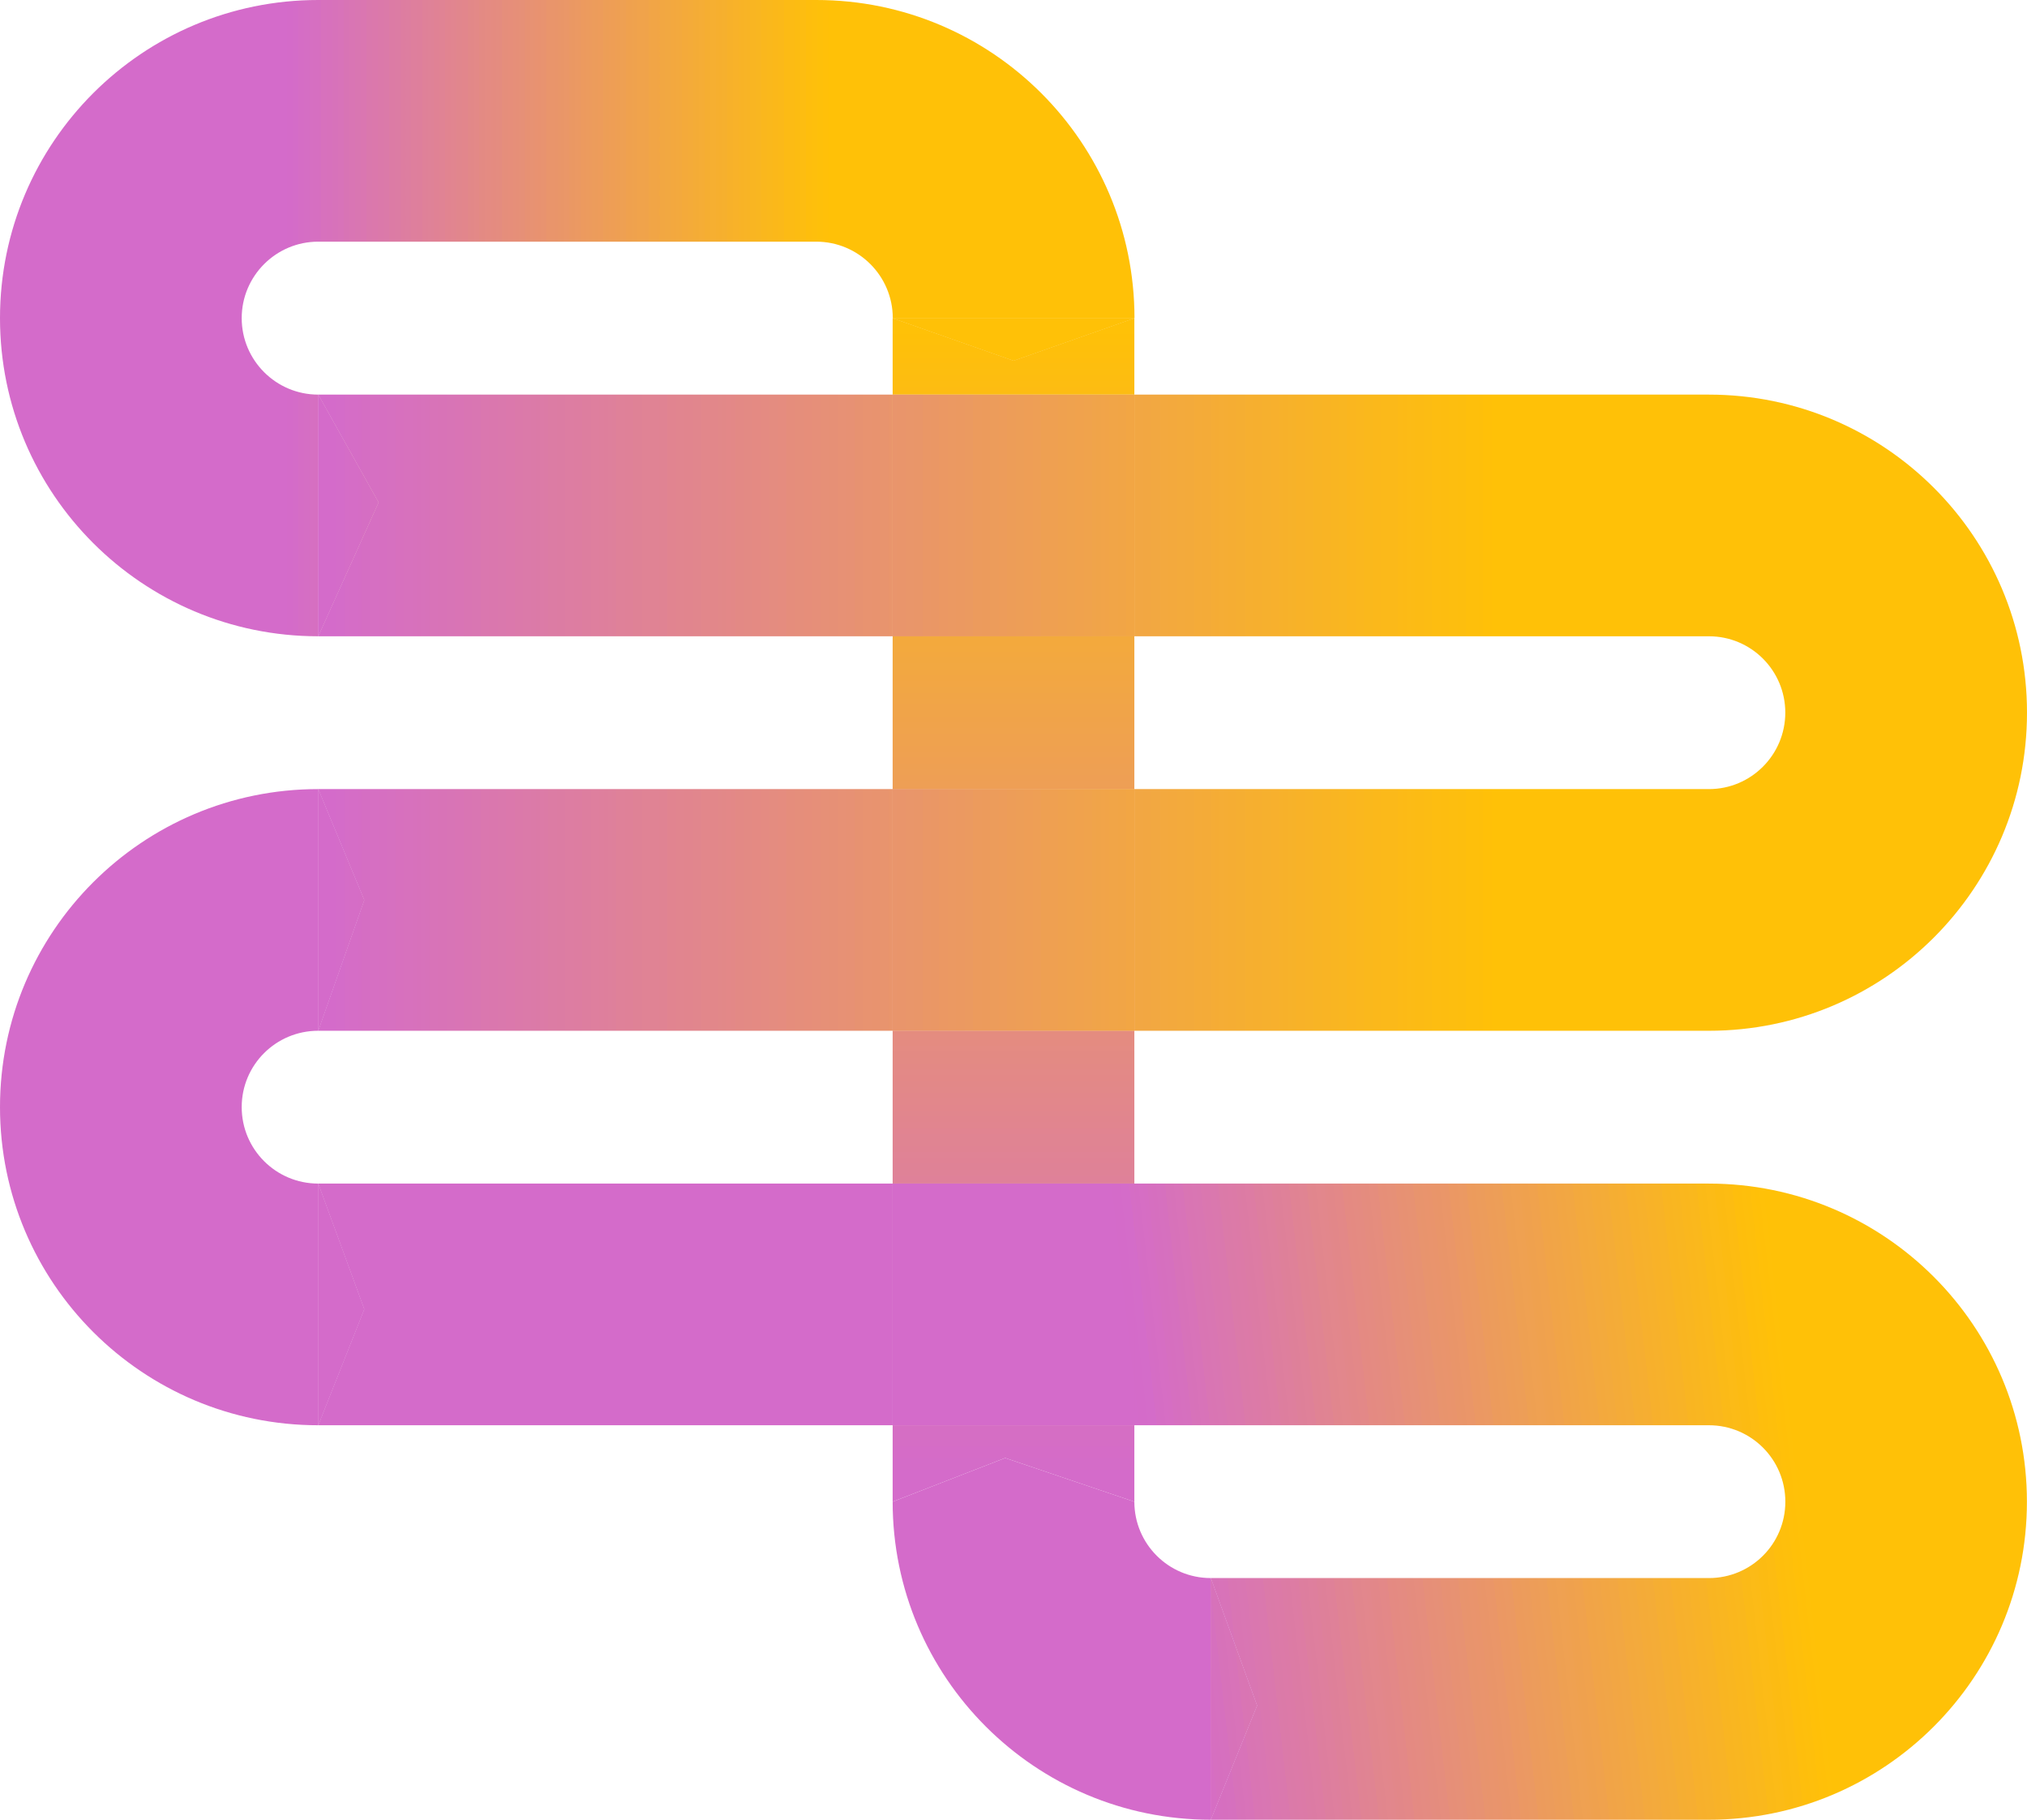 <?xml version="1.0" encoding="UTF-8"?> <svg xmlns="http://www.w3.org/2000/svg" xmlns:xlink="http://www.w3.org/1999/xlink" id="b" viewBox="0 0 481.04 431.91"><defs><style>.aa{fill:url(#k);}.ab{fill:url(#w);}.ac{fill:url(#t);}.ad{fill:url(#d);}.ae{fill:url(#l);}.af{fill:url(#h);}.ag{fill:url(#o);}.ah{fill:url(#j);}.ai{fill:none;}.aj{fill:url(#g);}.ak{fill:url(#z);}.al{fill:url(#q);}.am{fill:url(#m);}.an{fill:url(#e);}.ao{fill:url(#i);}.ap{fill:url(#f);}.aq{fill:url(#v);}.ar{fill:url(#x);}.as{fill:url(#p);}.at{fill:url(#y);}.au{fill:#d46bca;}.av{fill:url(#r);}.aw{fill:url(#n);}.ax{fill:url(#u);}.ay{fill:url(#s);}</style><linearGradient id="d" x1="-1774.22" y1="-1476.72" x2="-873.15" y2="-1476.72" gradientTransform="translate(-217.26 -201.21) rotate(-90) scale(.31 -.31)" gradientUnits="userSpaceOnUse"><stop offset="0" stop-color="#d46bca"></stop><stop offset="0" stop-color="#d46bc9"></stop><stop offset="0" stop-color="#d46cc8"></stop><stop offset="0" stop-color="#d46cc8"></stop><stop offset=".02" stop-color="#d56cc7"></stop><stop offset=".02" stop-color="#d56dc6"></stop><stop offset=".02" stop-color="#d56dc5"></stop><stop offset=".03" stop-color="#d56ec4"></stop><stop offset=".03" stop-color="#d56ec4"></stop><stop offset=".04" stop-color="#d56ec3"></stop><stop offset=".04" stop-color="#d66fc2"></stop><stop offset=".04" stop-color="#d66fc1"></stop><stop offset=".05" stop-color="#d66fc1"></stop><stop offset=".05" stop-color="#d670c0"></stop><stop offset=".05" stop-color="#d670bf"></stop><stop offset=".06" stop-color="#d670be"></stop><stop offset=".06" stop-color="#d771bd"></stop><stop offset=".07" stop-color="#d771bd"></stop><stop offset=".07" stop-color="#d771bc"></stop><stop offset=".07" stop-color="#d772bb"></stop><stop offset=".08" stop-color="#d772ba"></stop><stop offset=".08" stop-color="#d872b9"></stop><stop offset=".09" stop-color="#d873b9"></stop><stop offset=".09" stop-color="#d873b8"></stop><stop offset=".09" stop-color="#d873b7"></stop><stop offset=".1" stop-color="#d874b6"></stop><stop offset=".1" stop-color="#d874b6"></stop><stop offset=".11" stop-color="#d974b5"></stop><stop offset=".11" stop-color="#d975b4"></stop><stop offset=".11" stop-color="#d975b3"></stop><stop offset=".12" stop-color="#d975b2"></stop><stop offset=".12" stop-color="#d976b2"></stop><stop offset=".12" stop-color="#d976b1"></stop><stop offset=".13" stop-color="#da76b0"></stop><stop offset=".13" stop-color="#da77af"></stop><stop offset=".14" stop-color="#da77af"></stop><stop offset=".14" stop-color="#da78ae"></stop><stop offset=".14" stop-color="#da78ad"></stop><stop offset=".15" stop-color="#da78ac"></stop><stop offset=".15" stop-color="#db79ab"></stop><stop offset=".16" stop-color="#db79ab"></stop><stop offset=".16" stop-color="#db79aa"></stop><stop offset=".16" stop-color="#db7aa9"></stop><stop offset=".17" stop-color="#db7aa8"></stop><stop offset=".17" stop-color="#dc7aa7"></stop><stop offset=".18" stop-color="#dc7ba7"></stop><stop offset=".18" stop-color="#dc7ba6"></stop><stop offset=".18" stop-color="#dc7ba5"></stop><stop offset=".19" stop-color="#dc7ca4"></stop><stop offset=".19" stop-color="#dc7ca4"></stop><stop offset=".2" stop-color="#dd7ca3"></stop><stop offset=".2" stop-color="#dd7da2"></stop><stop offset=".2" stop-color="#dd7da1"></stop><stop offset=".21" stop-color="#dd7da0"></stop><stop offset=".21" stop-color="#dd7ea0"></stop><stop offset=".21" stop-color="#dd7e9f"></stop><stop offset=".22" stop-color="#de7e9e"></stop><stop offset=".22" stop-color="#de7f9d"></stop><stop offset=".23" stop-color="#de7f9c"></stop><stop offset=".23" stop-color="#de7f9c"></stop><stop offset=".23" stop-color="#de809b"></stop><stop offset=".24" stop-color="#de809a"></stop><stop offset=".24" stop-color="#df8199"></stop><stop offset=".25" stop-color="#df8199"></stop><stop offset=".25" stop-color="#df8198"></stop><stop offset=".25" stop-color="#df8297"></stop><stop offset=".26" stop-color="#df8296"></stop><stop offset=".26" stop-color="#e08295"></stop><stop offset=".27" stop-color="#e08395"></stop><stop offset=".27" stop-color="#e08394"></stop><stop offset=".27" stop-color="#e08393"></stop><stop offset=".28" stop-color="#e08492"></stop><stop offset=".28" stop-color="#e08492"></stop><stop offset=".29" stop-color="#e18491"></stop><stop offset=".29" stop-color="#e18590"></stop><stop offset=".29" stop-color="#e1858f"></stop><stop offset=".3" stop-color="#e1858e"></stop><stop offset=".3" stop-color="#e1868e"></stop><stop offset=".3" stop-color="#e1868d"></stop><stop offset=".31" stop-color="#e2868c"></stop><stop offset=".31" stop-color="#e2878b"></stop><stop offset=".32" stop-color="#e2878a"></stop><stop offset=".32" stop-color="#e2878a"></stop><stop offset=".32" stop-color="#e28889"></stop><stop offset=".33" stop-color="#e28888"></stop><stop offset=".33" stop-color="#e38887"></stop><stop offset=".34" stop-color="#e38987"></stop><stop offset=".34" stop-color="#e38986"></stop><stop offset=".34" stop-color="#e38985"></stop><stop offset=".35" stop-color="#e38a84"></stop><stop offset=".35" stop-color="#e38a83"></stop><stop offset=".36" stop-color="#e48b83"></stop><stop offset=".36" stop-color="#e48b82"></stop><stop offset=".36" stop-color="#e48b81"></stop><stop offset=".37" stop-color="#e48c80"></stop><stop offset=".37" stop-color="#e48c7f"></stop><stop offset=".38" stop-color="#e58c7f"></stop><stop offset=".38" stop-color="#e58d7e"></stop><stop offset=".38" stop-color="#e58d7d"></stop><stop offset=".39" stop-color="#e58d7c"></stop><stop offset=".39" stop-color="#e58e7c"></stop><stop offset=".39" stop-color="#e58e7b"></stop><stop offset=".4" stop-color="#e68e7a"></stop><stop offset=".4" stop-color="#e68f79"></stop><stop offset=".41" stop-color="#e68f78"></stop><stop offset=".41" stop-color="#e68f78"></stop><stop offset=".41" stop-color="#e69077"></stop><stop offset=".42" stop-color="#e69076"></stop><stop offset=".42" stop-color="#e79075"></stop><stop offset=".43" stop-color="#e79175"></stop><stop offset=".43" stop-color="#e79174"></stop><stop offset=".43" stop-color="#e79173"></stop><stop offset=".44" stop-color="#e79272"></stop><stop offset=".44" stop-color="#e79271"></stop><stop offset=".45" stop-color="#e89271"></stop><stop offset=".45" stop-color="#e89370"></stop><stop offset=".45" stop-color="#e8936f"></stop><stop offset=".46" stop-color="#e8946e"></stop><stop offset=".46" stop-color="#e8946d"></stop><stop offset=".46" stop-color="#e9946d"></stop><stop offset=".47" stop-color="#e9956c"></stop><stop offset=".47" stop-color="#e9956b"></stop><stop offset=".48" stop-color="#e9956a"></stop><stop offset=".48" stop-color="#e9966a"></stop><stop offset=".48" stop-color="#e99669"></stop><stop offset=".49" stop-color="#ea9668"></stop><stop offset=".49" stop-color="#ea9767"></stop><stop offset=".5" stop-color="#ea9766"></stop><stop offset=".5" stop-color="#ea9766"></stop><stop offset=".5" stop-color="#ea9865"></stop><stop offset=".51" stop-color="#ea9864"></stop><stop offset=".51" stop-color="#eb9863"></stop><stop offset=".52" stop-color="#eb9962"></stop><stop offset=".52" stop-color="#eb9962"></stop><stop offset=".52" stop-color="#eb9961"></stop><stop offset=".53" stop-color="#eb9a60"></stop><stop offset=".53" stop-color="#eb9a5f"></stop><stop offset=".54" stop-color="#ec9a5f"></stop><stop offset=".54" stop-color="#ec9b5e"></stop><stop offset=".54" stop-color="#ec9b5d"></stop><stop offset=".55" stop-color="#ec9b5c"></stop><stop offset=".55" stop-color="#ec9c5b"></stop><stop offset=".55" stop-color="#ec9c5b"></stop><stop offset=".56" stop-color="#ed9c5a"></stop><stop offset=".56" stop-color="#ed9d59"></stop><stop offset=".57" stop-color="#ed9d58"></stop><stop offset=".57" stop-color="#ed9e58"></stop><stop offset=".57" stop-color="#ed9e57"></stop><stop offset=".58" stop-color="#ee9e56"></stop><stop offset=".58" stop-color="#ee9f55"></stop><stop offset=".59" stop-color="#ee9f54"></stop><stop offset=".59" stop-color="#ee9f54"></stop><stop offset=".59" stop-color="#eea053"></stop><stop offset=".6" stop-color="#eea052"></stop><stop offset=".6" stop-color="#efa051"></stop><stop offset=".61" stop-color="#efa150"></stop><stop offset=".61" stop-color="#efa150"></stop><stop offset=".61" stop-color="#efa14f"></stop><stop offset=".62" stop-color="#efa24e"></stop><stop offset=".62" stop-color="#efa24d"></stop><stop offset=".62" stop-color="#f0a24d"></stop><stop offset=".63" stop-color="#f0a34c"></stop><stop offset=".63" stop-color="#f0a34b"></stop><stop offset=".64" stop-color="#f0a34a"></stop><stop offset=".64" stop-color="#f0a449"></stop><stop offset=".64" stop-color="#f0a449"></stop><stop offset=".65" stop-color="#f1a448"></stop><stop offset=".65" stop-color="#f1a547"></stop><stop offset=".66" stop-color="#f1a546"></stop><stop offset=".66" stop-color="#f1a545"></stop><stop offset=".66" stop-color="#f1a645"></stop><stop offset=".67" stop-color="#f2a644"></stop><stop offset=".67" stop-color="#f2a643"></stop><stop offset=".68" stop-color="#f2a742"></stop><stop offset=".68" stop-color="#f2a742"></stop><stop offset=".68" stop-color="#f2a841"></stop><stop offset=".69" stop-color="#f2a840"></stop><stop offset=".69" stop-color="#f3a83f"></stop><stop offset=".7" stop-color="#f3a93e"></stop><stop offset=".7" stop-color="#f3a93e"></stop><stop offset=".7" stop-color="#f3a93d"></stop><stop offset=".71" stop-color="#f3aa3c"></stop><stop offset=".71" stop-color="#f3aa3b"></stop><stop offset=".71" stop-color="#f4aa3a"></stop><stop offset=".72" stop-color="#f4ab3a"></stop><stop offset=".72" stop-color="#f4ab39"></stop><stop offset=".73" stop-color="#f4ab38"></stop><stop offset=".73" stop-color="#f4ac37"></stop><stop offset=".73" stop-color="#f4ac37"></stop><stop offset=".74" stop-color="#f5ac36"></stop><stop offset=".74" stop-color="#f5ad35"></stop><stop offset=".75" stop-color="#f5ad34"></stop><stop offset=".75" stop-color="#f5ad33"></stop><stop offset=".75" stop-color="#f5ae33"></stop><stop offset=".76" stop-color="#f6ae32"></stop><stop offset=".76" stop-color="#f6ae31"></stop><stop offset=".77" stop-color="#f6af30"></stop><stop offset=".77" stop-color="#f6af30"></stop><stop offset=".77" stop-color="#f6af2f"></stop><stop offset=".78" stop-color="#f6b02e"></stop><stop offset=".78" stop-color="#f7b02d"></stop><stop offset=".79" stop-color="#f7b12c"></stop><stop offset=".79" stop-color="#f7b12c"></stop><stop offset=".79" stop-color="#f7b12b"></stop><stop offset=".8" stop-color="#f7b22a"></stop><stop offset=".8" stop-color="#f7b229"></stop><stop offset=".8" stop-color="#f8b228"></stop><stop offset=".81" stop-color="#f8b328"></stop><stop offset=".81" stop-color="#f8b327"></stop><stop offset=".82" stop-color="#f8b326"></stop><stop offset=".82" stop-color="#f8b425"></stop><stop offset=".82" stop-color="#f8b425"></stop><stop offset=".83" stop-color="#f9b424"></stop><stop offset=".83" stop-color="#f9b523"></stop><stop offset=".84" stop-color="#f9b522"></stop><stop offset=".84" stop-color="#f9b521"></stop><stop offset=".84" stop-color="#f9b621"></stop><stop offset=".85" stop-color="#f9b620"></stop><stop offset=".85" stop-color="#fab61f"></stop><stop offset=".86" stop-color="#fab71e"></stop><stop offset=".86" stop-color="#fab71d"></stop><stop offset=".86" stop-color="#fab71d"></stop><stop offset=".87" stop-color="#fab81c"></stop><stop offset=".87" stop-color="#fbb81b"></stop><stop offset=".88" stop-color="#fbb81a"></stop><stop offset=".88" stop-color="#fbb91a"></stop><stop offset=".88" stop-color="#fbb919"></stop><stop offset=".89" stop-color="#fbb918"></stop><stop offset=".89" stop-color="#fbba17"></stop><stop offset=".89" stop-color="#fcba16"></stop><stop offset=".9" stop-color="#fcbb16"></stop><stop offset=".9" stop-color="#fcbb15"></stop><stop offset=".91" stop-color="#fcbb14"></stop><stop offset=".91" stop-color="#fcbc13"></stop><stop offset=".91" stop-color="#fcbc13"></stop><stop offset=".92" stop-color="#fdbc12"></stop><stop offset=".92" stop-color="#fdbd11"></stop><stop offset=".93" stop-color="#fdbd10"></stop><stop offset=".93" stop-color="#fdbd0f"></stop><stop offset=".93" stop-color="#fdbe0f"></stop><stop offset=".94" stop-color="#fdbe0e"></stop><stop offset=".94" stop-color="#febe0d"></stop><stop offset=".95" stop-color="#febf0c"></stop><stop offset=".95" stop-color="#febf0b"></stop><stop offset=".95" stop-color="#febf0b"></stop><stop offset=".96" stop-color="#fec00a"></stop><stop offset=".96" stop-color="#ffc009"></stop><stop offset=".96" stop-color="#ffc008"></stop><stop offset=".97" stop-color="#ffc108"></stop><stop offset="1" stop-color="#ffc107"></stop></linearGradient><linearGradient id="e" x1="-1774.22" x2="-873.15" xlink:href="#d"></linearGradient><linearGradient id="f" x1="-1774.22" x2="-873.15" xlink:href="#d"></linearGradient><linearGradient id="g" x1="-1774.22" x2="-873.15" xlink:href="#d"></linearGradient><linearGradient id="h" x1="-1901.14" y1="-899.42" x2="-1748.31" y2="-2238.54" gradientTransform="translate(-217.26 -201.21) rotate(-90) scale(.31 -.31)" gradientUnits="userSpaceOnUse"><stop offset="0" stop-color="#d46bca"></stop><stop offset=".04" stop-color="#d46bca"></stop><stop offset=".5" stop-color="#d46bca"></stop><stop offset=".51" stop-color="#d46bca"></stop><stop offset=".51" stop-color="#d46bc9"></stop><stop offset=".52" stop-color="#d46cc9"></stop><stop offset=".52" stop-color="#d56dc7"></stop><stop offset=".52" stop-color="#d56dc5"></stop><stop offset=".53" stop-color="#d66ec3"></stop><stop offset=".53" stop-color="#d66fc0"></stop><stop offset=".54" stop-color="#d670be"></stop><stop offset=".54" stop-color="#d771bc"></stop><stop offset=".54" stop-color="#d772ba"></stop><stop offset=".55" stop-color="#d873b8"></stop><stop offset=".55" stop-color="#d874b6"></stop><stop offset=".55" stop-color="#d975b4"></stop><stop offset=".56" stop-color="#d976b2"></stop><stop offset=".56" stop-color="#da77b0"></stop><stop offset=".57" stop-color="#da78ad"></stop><stop offset=".57" stop-color="#db79ab"></stop><stop offset=".57" stop-color="#db7aa9"></stop><stop offset=".58" stop-color="#dc7aa7"></stop><stop offset=".58" stop-color="#dc7ba5"></stop><stop offset=".59" stop-color="#dd7ca3"></stop><stop offset=".59" stop-color="#dd7da1"></stop><stop offset=".59" stop-color="#dd7e9f"></stop><stop offset=".6" stop-color="#de7f9d"></stop><stop offset=".6" stop-color="#de809a"></stop><stop offset=".61" stop-color="#df8198"></stop><stop offset=".61" stop-color="#df8296"></stop><stop offset=".61" stop-color="#e08394"></stop><stop offset=".62" stop-color="#e08492"></stop><stop offset=".62" stop-color="#e18590"></stop><stop offset=".62" stop-color="#e1868e"></stop><stop offset=".63" stop-color="#e2878c"></stop><stop offset=".63" stop-color="#e2878a"></stop><stop offset=".64" stop-color="#e38887"></stop><stop offset=".64" stop-color="#e38985"></stop><stop offset=".64" stop-color="#e48a83"></stop><stop offset=".65" stop-color="#e48b81"></stop><stop offset=".65" stop-color="#e48c7f"></stop><stop offset=".66" stop-color="#e58d7d"></stop><stop offset=".66" stop-color="#e58e7b"></stop><stop offset=".66" stop-color="#e68f79"></stop><stop offset=".67" stop-color="#e69077"></stop><stop offset=".67" stop-color="#e79174"></stop><stop offset=".68" stop-color="#e79272"></stop><stop offset=".68" stop-color="#e89370"></stop><stop offset=".68" stop-color="#e8946e"></stop><stop offset=".69" stop-color="#e9946c"></stop><stop offset=".69" stop-color="#e9956a"></stop><stop offset=".7" stop-color="#ea9668"></stop><stop offset=".7" stop-color="#ea9766"></stop><stop offset=".7" stop-color="#eb9864"></stop><stop offset=".71" stop-color="#eb9962"></stop><stop offset=".71" stop-color="#eb9a5f"></stop><stop offset=".71" stop-color="#ec9b5d"></stop><stop offset=".72" stop-color="#ec9c5b"></stop><stop offset=".72" stop-color="#ed9d59"></stop><stop offset=".73" stop-color="#ed9e57"></stop><stop offset=".73" stop-color="#ee9f55"></stop><stop offset=".73" stop-color="#eea053"></stop><stop offset=".74" stop-color="#efa151"></stop><stop offset=".74" stop-color="#efa14f"></stop><stop offset=".75" stop-color="#f0a24c"></stop><stop offset=".75" stop-color="#f0a34a"></stop><stop offset=".75" stop-color="#f1a448"></stop><stop offset=".76" stop-color="#f1a546"></stop><stop offset=".76" stop-color="#f2a644"></stop><stop offset=".77" stop-color="#f2a742"></stop><stop offset=".77" stop-color="#f2a840"></stop><stop offset=".77" stop-color="#f3a93e"></stop><stop offset=".78" stop-color="#f3aa3c"></stop><stop offset=".78" stop-color="#f4ab39"></stop><stop offset=".79" stop-color="#f4ac37"></stop><stop offset=".79" stop-color="#f5ad35"></stop><stop offset=".79" stop-color="#f5ae33"></stop><stop offset=".8" stop-color="#f6ae31"></stop><stop offset=".8" stop-color="#f6af2f"></stop><stop offset=".8" stop-color="#f7b02d"></stop><stop offset=".81" stop-color="#f7b12b"></stop><stop offset=".81" stop-color="#f8b229"></stop><stop offset=".82" stop-color="#f8b326"></stop><stop offset=".82" stop-color="#f8b424"></stop><stop offset=".82" stop-color="#f9b522"></stop><stop offset=".83" stop-color="#f9b620"></stop><stop offset=".83" stop-color="#fab71e"></stop><stop offset=".84" stop-color="#fab81c"></stop><stop offset=".84" stop-color="#fbb91a"></stop><stop offset=".84" stop-color="#fbba18"></stop><stop offset=".85" stop-color="#fcbb16"></stop><stop offset=".85" stop-color="#fcbb13"></stop><stop offset=".86" stop-color="#fdbc11"></stop><stop offset=".86" stop-color="#fdbd0f"></stop><stop offset=".86" stop-color="#febe0d"></stop><stop offset=".87" stop-color="#febf0b"></stop><stop offset=".87" stop-color="#ffc009"></stop><stop offset=".88" stop-color="#ffc107"></stop><stop offset=".96" stop-color="#ffc107"></stop><stop offset="1" stop-color="#ffc107"></stop></linearGradient><linearGradient id="i" x1="-1680.87" y1="-874.3" x2="-1528.12" y2="-2212.98" xlink:href="#h"></linearGradient><linearGradient id="j" x1="-1774.22" x2="-873.15" xlink:href="#d"></linearGradient><linearGradient id="k" x1="-1716.08" y1="-878.29" x2="-1563.3" y2="-2217" xlink:href="#h"></linearGradient><linearGradient id="l" x1="-2031.24" y1="-914.27" x2="-1878.46" y2="-2252.95" xlink:href="#h"></linearGradient><linearGradient id="m" x1="-1656.11" y1="-871.46" x2="-1503.33" y2="-2210.14" xlink:href="#h"></linearGradient><linearGradient id="n" x1="-892.65" y1="-670.4" x2="-892.65" y2="-1533.91" gradientTransform="translate(-217.26 -201.21) rotate(-90) scale(.31 -.31)" gradientUnits="userSpaceOnUse"><stop offset="0" stop-color="#d46bca"></stop><stop offset=".25" stop-color="#d46bca"></stop><stop offset=".28" stop-color="#d46bca"></stop><stop offset=".29" stop-color="#d46bca"></stop><stop offset=".29" stop-color="#d46bc9"></stop><stop offset=".3" stop-color="#d46cc8"></stop><stop offset=".3" stop-color="#d56cc7"></stop><stop offset=".3" stop-color="#d56dc5"></stop><stop offset=".31" stop-color="#d56ec4"></stop><stop offset=".31" stop-color="#d66fc2"></stop><stop offset=".32" stop-color="#d66fc0"></stop><stop offset=".32" stop-color="#d670bf"></stop><stop offset=".32" stop-color="#d771bd"></stop><stop offset=".33" stop-color="#d771bc"></stop><stop offset=".33" stop-color="#d772ba"></stop><stop offset=".34" stop-color="#d873b9"></stop><stop offset=".34" stop-color="#d873b7"></stop><stop offset=".34" stop-color="#d874b5"></stop><stop offset=".35" stop-color="#d975b4"></stop><stop offset=".35" stop-color="#d976b2"></stop><stop offset=".36" stop-color="#da76b1"></stop><stop offset=".36" stop-color="#da77af"></stop><stop offset=".36" stop-color="#da78ad"></stop><stop offset=".37" stop-color="#db78ac"></stop><stop offset=".37" stop-color="#db79aa"></stop><stop offset=".38" stop-color="#db7aa9"></stop><stop offset=".38" stop-color="#dc7ba7"></stop><stop offset=".38" stop-color="#dc7ba5"></stop><stop offset=".39" stop-color="#dc7ca4"></stop><stop offset=".39" stop-color="#dd7da2"></stop><stop offset=".39" stop-color="#dd7da1"></stop><stop offset=".4" stop-color="#dd7e9f"></stop><stop offset=".4" stop-color="#de7f9d"></stop><stop offset=".41" stop-color="#de7f9c"></stop><stop offset=".41" stop-color="#de809a"></stop><stop offset=".41" stop-color="#df8199"></stop><stop offset=".42" stop-color="#df8297"></stop><stop offset=".42" stop-color="#e08295"></stop><stop offset=".43" stop-color="#e08394"></stop><stop offset=".43" stop-color="#e08492"></stop><stop offset=".43" stop-color="#e18491"></stop><stop offset=".44" stop-color="#e1858f"></stop><stop offset=".44" stop-color="#e1868d"></stop><stop offset=".45" stop-color="#e2868c"></stop><stop offset=".45" stop-color="#e2878a"></stop><stop offset=".45" stop-color="#e28889"></stop><stop offset=".46" stop-color="#e38987"></stop><stop offset=".46" stop-color="#e38985"></stop><stop offset=".46" stop-color="#e38a84"></stop><stop offset=".47" stop-color="#e48b82"></stop><stop offset=".47" stop-color="#e48b81"></stop><stop offset=".48" stop-color="#e48c7f"></stop><stop offset=".48" stop-color="#e58d7d"></stop><stop offset=".48" stop-color="#e58e7c"></stop><stop offset=".49" stop-color="#e68e7a"></stop><stop offset=".49" stop-color="#e68f79"></stop><stop offset=".5" stop-color="#e69077"></stop><stop offset=".5" stop-color="#e79075"></stop><stop offset=".5" stop-color="#e79174"></stop><stop offset=".51" stop-color="#e79272"></stop><stop offset=".51" stop-color="#e89271"></stop><stop offset=".52" stop-color="#e8936f"></stop><stop offset=".52" stop-color="#e8946d"></stop><stop offset=".52" stop-color="#e9956c"></stop><stop offset=".53" stop-color="#e9956a"></stop><stop offset=".53" stop-color="#e99669"></stop><stop offset=".54" stop-color="#ea9767"></stop><stop offset=".54" stop-color="#ea9765"></stop><stop offset=".54" stop-color="#ea9864"></stop><stop offset=".55" stop-color="#eb9962"></stop><stop offset=".55" stop-color="#eb9a61"></stop><stop offset=".55" stop-color="#ec9a5f"></stop><stop offset=".56" stop-color="#ec9b5d"></stop><stop offset=".56" stop-color="#ec9c5c"></stop><stop offset=".57" stop-color="#ed9c5a"></stop><stop offset=".57" stop-color="#ed9d59"></stop><stop offset=".57" stop-color="#ed9e57"></stop><stop offset=".58" stop-color="#ee9e55"></stop><stop offset=".58" stop-color="#ee9f54"></stop><stop offset=".59" stop-color="#eea052"></stop><stop offset=".59" stop-color="#efa151"></stop><stop offset=".59" stop-color="#efa14f"></stop><stop offset=".6" stop-color="#efa24d"></stop><stop offset=".6" stop-color="#f0a34c"></stop><stop offset=".61" stop-color="#f0a34a"></stop><stop offset=".61" stop-color="#f0a449"></stop><stop offset=".61" stop-color="#f1a547"></stop><stop offset=".62" stop-color="#f1a545"></stop><stop offset=".62" stop-color="#f2a644"></stop><stop offset=".62" stop-color="#f2a742"></stop><stop offset=".63" stop-color="#f2a841"></stop><stop offset=".63" stop-color="#f3a83f"></stop><stop offset=".64" stop-color="#f3a93d"></stop><stop offset=".64" stop-color="#f3aa3c"></stop><stop offset=".64" stop-color="#f4aa3a"></stop><stop offset=".65" stop-color="#f4ab39"></stop><stop offset=".65" stop-color="#f4ac37"></stop><stop offset=".66" stop-color="#f5ad35"></stop><stop offset=".66" stop-color="#f5ad34"></stop><stop offset=".66" stop-color="#f5ae32"></stop><stop offset=".67" stop-color="#f6af31"></stop><stop offset=".67" stop-color="#f6af2f"></stop><stop offset=".68" stop-color="#f6b02d"></stop><stop offset=".68" stop-color="#f7b12c"></stop><stop offset=".68" stop-color="#f7b12a"></stop><stop offset=".69" stop-color="#f8b229"></stop><stop offset=".69" stop-color="#f8b327"></stop><stop offset=".7" stop-color="#f8b425"></stop><stop offset=".7" stop-color="#f9b424"></stop><stop offset=".7" stop-color="#f9b522"></stop><stop offset=".71" stop-color="#f9b621"></stop><stop offset=".71" stop-color="#fab61f"></stop><stop offset=".71" stop-color="#fab71d"></stop><stop offset=".72" stop-color="#fab81c"></stop><stop offset=".72" stop-color="#fbb81a"></stop><stop offset=".73" stop-color="#fbb919"></stop><stop offset=".73" stop-color="#fbba17"></stop><stop offset=".73" stop-color="#fcbb15"></stop><stop offset=".74" stop-color="#fcbb14"></stop><stop offset=".74" stop-color="#fcbc12"></stop><stop offset=".75" stop-color="#fdbd11"></stop><stop offset=".75" stop-color="#fdbd0f"></stop><stop offset=".75" stop-color="#febe0d"></stop><stop offset=".76" stop-color="#febf0c"></stop><stop offset=".76" stop-color="#fec00a"></stop><stop offset=".77" stop-color="#ffc009"></stop><stop offset=".77" stop-color="#ffc108"></stop><stop offset=".77" stop-color="#ffc107"></stop><stop offset=".78" stop-color="#ffc107"></stop><stop offset=".81" stop-color="#ffc107"></stop><stop offset=".88" stop-color="#ffc107"></stop><stop offset="1" stop-color="#ffc107"></stop></linearGradient><linearGradient id="o" x1="-1774.22" x2="-873.15" xlink:href="#d"></linearGradient><linearGradient id="p" x1="-908.94" y1="-670.4" x2="-908.94" y2="-1533.91" xlink:href="#n"></linearGradient><linearGradient id="q" x1="-1345.75" y1="-2213.43" x2="-1345.75" y2="-912.56" gradientTransform="translate(-217.26 -201.21) rotate(-90) scale(.31 -.31)" gradientUnits="userSpaceOnUse"><stop offset="0" stop-color="#ffc107"></stop><stop offset=".25" stop-color="#ffc107"></stop><stop offset=".28" stop-color="#ffc107"></stop><stop offset=".29" stop-color="#ffc008"></stop><stop offset=".29" stop-color="#fec009"></stop><stop offset=".29" stop-color="#febf0a"></stop><stop offset=".3" stop-color="#febf0c"></stop><stop offset=".3" stop-color="#febf0d"></stop><stop offset=".3" stop-color="#fdbe0e"></stop><stop offset=".31" stop-color="#fdbe0f"></stop><stop offset=".31" stop-color="#fdbd10"></stop><stop offset=".32" stop-color="#fdbd11"></stop><stop offset=".32" stop-color="#fdbc12"></stop><stop offset=".32" stop-color="#fcbc13"></stop><stop offset=".33" stop-color="#fcbb14"></stop><stop offset=".33" stop-color="#fcbb15"></stop><stop offset=".34" stop-color="#fcba17"></stop><stop offset=".34" stop-color="#fbba18"></stop><stop offset=".34" stop-color="#fbb919"></stop><stop offset=".35" stop-color="#fbb91a"></stop><stop offset=".35" stop-color="#fbb81b"></stop><stop offset=".36" stop-color="#fab81c"></stop><stop offset=".36" stop-color="#fab71d"></stop><stop offset=".36" stop-color="#fab71e"></stop><stop offset=".37" stop-color="#fab61f"></stop><stop offset=".37" stop-color="#f9b621"></stop><stop offset=".38" stop-color="#f9b522"></stop><stop offset=".38" stop-color="#f9b523"></stop><stop offset=".38" stop-color="#f9b424"></stop><stop offset=".39" stop-color="#f8b425"></stop><stop offset=".39" stop-color="#f8b326"></stop><stop offset=".39" stop-color="#f8b327"></stop><stop offset=".4" stop-color="#f8b228"></stop><stop offset=".4" stop-color="#f7b229"></stop><stop offset=".41" stop-color="#f7b12b"></stop><stop offset=".41" stop-color="#f7b12c"></stop><stop offset=".41" stop-color="#f7b02d"></stop><stop offset=".42" stop-color="#f6b02e"></stop><stop offset=".42" stop-color="#f6af2f"></stop><stop offset=".43" stop-color="#f6af30"></stop><stop offset=".43" stop-color="#f6ae31"></stop><stop offset=".43" stop-color="#f5ae32"></stop><stop offset=".44" stop-color="#f5ad33"></stop><stop offset=".44" stop-color="#f5ad34"></stop><stop offset=".45" stop-color="#f5ac36"></stop><stop offset=".45" stop-color="#f4ac37"></stop><stop offset=".45" stop-color="#f4ab38"></stop><stop offset=".46" stop-color="#f4ab39"></stop><stop offset=".46" stop-color="#f4ab3a"></stop><stop offset=".46" stop-color="#f3aa3b"></stop><stop offset=".47" stop-color="#f3aa3c"></stop><stop offset=".47" stop-color="#f3a93d"></stop><stop offset=".48" stop-color="#f3a93e"></stop><stop offset=".48" stop-color="#f2a840"></stop><stop offset=".48" stop-color="#f2a841"></stop><stop offset=".49" stop-color="#f2a742"></stop><stop offset=".49" stop-color="#f2a743"></stop><stop offset=".5" stop-color="#f2a644"></stop><stop offset=".5" stop-color="#f1a645"></stop><stop offset=".5" stop-color="#f1a546"></stop><stop offset=".51" stop-color="#f1a547"></stop><stop offset=".51" stop-color="#f1a448"></stop><stop offset=".52" stop-color="#f0a44a"></stop><stop offset=".52" stop-color="#f0a34b"></stop><stop offset=".52" stop-color="#f0a34c"></stop><stop offset=".53" stop-color="#f0a24d"></stop><stop offset=".53" stop-color="#efa24e"></stop><stop offset=".54" stop-color="#efa14f"></stop><stop offset=".54" stop-color="#efa150"></stop><stop offset=".54" stop-color="#efa051"></stop><stop offset=".55" stop-color="#eea052"></stop><stop offset=".55" stop-color="#ee9f53"></stop><stop offset=".55" stop-color="#ee9f55"></stop><stop offset=".56" stop-color="#ee9e56"></stop><stop offset=".56" stop-color="#ed9e57"></stop><stop offset=".57" stop-color="#ed9d58"></stop><stop offset=".57" stop-color="#ed9d59"></stop><stop offset=".57" stop-color="#ed9c5a"></stop><stop offset=".58" stop-color="#ec9c5b"></stop><stop offset=".58" stop-color="#ec9b5c"></stop><stop offset=".59" stop-color="#ec9b5d"></stop><stop offset=".59" stop-color="#ec9a5f"></stop><stop offset=".59" stop-color="#eb9a60"></stop><stop offset=".6" stop-color="#eb9961"></stop><stop offset=".6" stop-color="#eb9962"></stop><stop offset=".61" stop-color="#eb9863"></stop><stop offset=".61" stop-color="#ea9864"></stop><stop offset=".61" stop-color="#ea9765"></stop><stop offset=".62" stop-color="#ea9766"></stop><stop offset=".62" stop-color="#ea9767"></stop><stop offset=".62" stop-color="#e99669"></stop><stop offset=".63" stop-color="#e9966a"></stop><stop offset=".63" stop-color="#e9956b"></stop><stop offset=".64" stop-color="#e9956c"></stop><stop offset=".64" stop-color="#e8946d"></stop><stop offset=".64" stop-color="#e8946e"></stop><stop offset=".65" stop-color="#e8936f"></stop><stop offset=".65" stop-color="#e89370"></stop><stop offset=".66" stop-color="#e79271"></stop><stop offset=".66" stop-color="#e79272"></stop><stop offset=".66" stop-color="#e79174"></stop><stop offset=".67" stop-color="#e79175"></stop><stop offset=".67" stop-color="#e69076"></stop><stop offset=".68" stop-color="#e69077"></stop><stop offset=".68" stop-color="#e68f78"></stop><stop offset=".68" stop-color="#e68f79"></stop><stop offset=".69" stop-color="#e68e7a"></stop><stop offset=".69" stop-color="#e58e7b"></stop><stop offset=".7" stop-color="#e58d7c"></stop><stop offset=".7" stop-color="#e58d7e"></stop><stop offset=".7" stop-color="#e58c7f"></stop><stop offset=".71" stop-color="#e48c80"></stop><stop offset=".71" stop-color="#e48b81"></stop><stop offset=".71" stop-color="#e48b82"></stop><stop offset=".72" stop-color="#e48a83"></stop><stop offset=".72" stop-color="#e38a84"></stop><stop offset=".73" stop-color="#e38985"></stop><stop offset=".73" stop-color="#e38986"></stop><stop offset=".73" stop-color="#e38887"></stop><stop offset=".74" stop-color="#e28889"></stop><stop offset=".74" stop-color="#e2878a"></stop><stop offset=".75" stop-color="#e2878b"></stop><stop offset=".75" stop-color="#e2868c"></stop><stop offset=".75" stop-color="#e1868d"></stop><stop offset=".76" stop-color="#e1858e"></stop><stop offset=".76" stop-color="#e1858f"></stop><stop offset=".77" stop-color="#e18490"></stop><stop offset=".77" stop-color="#e08491"></stop><stop offset=".77" stop-color="#e08393"></stop><stop offset=".78" stop-color="#e08394"></stop><stop offset=".78" stop-color="#e08395"></stop><stop offset=".79" stop-color="#df8296"></stop><stop offset=".79" stop-color="#df8297"></stop><stop offset=".79" stop-color="#df8198"></stop><stop offset=".8" stop-color="#df8199"></stop><stop offset=".8" stop-color="#de809a"></stop><stop offset=".8" stop-color="#de809b"></stop><stop offset=".81" stop-color="#de7f9d"></stop><stop offset=".81" stop-color="#de7f9e"></stop><stop offset=".82" stop-color="#dd7e9f"></stop><stop offset=".82" stop-color="#dd7ea0"></stop><stop offset=".82" stop-color="#dd7da1"></stop><stop offset=".83" stop-color="#dd7da2"></stop><stop offset=".83" stop-color="#dc7ca3"></stop><stop offset=".84" stop-color="#dc7ca4"></stop><stop offset=".84" stop-color="#dc7ba5"></stop><stop offset=".84" stop-color="#dc7ba6"></stop><stop offset=".85" stop-color="#db7aa8"></stop><stop offset=".85" stop-color="#db7aa9"></stop><stop offset=".86" stop-color="#db79aa"></stop><stop offset=".86" stop-color="#db79ab"></stop><stop offset=".86" stop-color="#db78ac"></stop><stop offset=".87" stop-color="#da78ad"></stop><stop offset=".87" stop-color="#da77ae"></stop><stop offset=".88" stop-color="#da77af"></stop><stop offset=".88" stop-color="#da76b0"></stop><stop offset=".88" stop-color="#d976b2"></stop><stop offset=".89" stop-color="#d975b3"></stop><stop offset=".89" stop-color="#d975b4"></stop><stop offset=".89" stop-color="#d974b5"></stop><stop offset=".9" stop-color="#d874b6"></stop><stop offset=".9" stop-color="#d873b7"></stop><stop offset=".91" stop-color="#d873b8"></stop><stop offset=".91" stop-color="#d872b9"></stop><stop offset=".91" stop-color="#d772ba"></stop><stop offset=".92" stop-color="#d771bc"></stop><stop offset=".92" stop-color="#d771bd"></stop><stop offset=".93" stop-color="#d770be"></stop><stop offset=".93" stop-color="#d670bf"></stop><stop offset=".93" stop-color="#d670c0"></stop><stop offset=".94" stop-color="#d66fc1"></stop><stop offset=".94" stop-color="#d66fc2"></stop><stop offset=".95" stop-color="#d56ec3"></stop><stop offset=".95" stop-color="#d56ec4"></stop><stop offset=".95" stop-color="#d56dc5"></stop><stop offset=".96" stop-color="#d56dc7"></stop><stop offset=".96" stop-color="#d46cc8"></stop><stop offset=".96" stop-color="#d46cc9"></stop><stop offset=".97" stop-color="#d46bca"></stop><stop offset="1" stop-color="#d46bca"></stop></linearGradient><linearGradient id="r" x1="-1194.73" y1="-2213.43" x2="-1194.73" y2="-912.56" xlink:href="#q"></linearGradient><linearGradient id="s" x1="-1043.72" x2="-1043.72" xlink:href="#q"></linearGradient><linearGradient id="t" x1="-1774.22" x2="-873.15" xlink:href="#d"></linearGradient><linearGradient id="u" y1="-2213.43" y2="-912.56" xlink:href="#q"></linearGradient><linearGradient id="v" x1="-1774.22" x2="-873.15" xlink:href="#d"></linearGradient><linearGradient id="w" x1="-1043.72" y1="-2213.43" x2="-1043.72" y2="-912.56" xlink:href="#q"></linearGradient><linearGradient id="x" y1="-2213.43" y2="-912.56" xlink:href="#q"></linearGradient><linearGradient id="y" x1="-1043.72" y1="-670.4" x2="-1043.72" y2="-1533.91" xlink:href="#n"></linearGradient><linearGradient id="z" x1="-1043.72" y1="-2213.43" x2="-1043.72" y2="-912.56" xlink:href="#q"></linearGradient></defs><g id="c"><path class="ai" d="M269.2,356.43h0c0,10.01,8.11,18.12,18.12,18.12h118.21c10.04,0,18.15-8.11,18.15-18.12s-8.11-18.15-18.15-18.15h-136.33v18.15Z"></path><path class="ai" d="M405.56,187.29c10.01,0,18.12-8.14,18.12-18.15s-8.11-18.12-18.12-18.12h-136.36v36.27h136.36Z"></path><path class="ai" d="M211.84,75.51c0-10.01-8.14-18.15-18.15-18.15h-118.21c-10.01,0-18.15,8.14-18.15,18.15s8.14,18.15,18.15,18.15h136.36s0-18.15,0-18.15Z"></path><path class="ai" d="M211.84,280.92v-36.27H75.48c-10.01,0-18.15,8.11-18.15,18.12s8.14,18.15,18.15,18.15h136.36Z"></path><rect class="ad" x="211.84" y="244.65" width="57.36" height="36.27"></rect><polygon class="an" points="211.84 75.51 211.84 93.66 269.2 93.66 269.2 75.51 240.54 85.6 211.84 75.51"></polygon><rect class="ap" x="211.84" y="151.02" width="57.36" height="36.27"></rect><polygon class="aj" points="269.2 356.43 269.2 338.28 211.84 338.28 211.84 356.43 238.55 346.05 269.2 356.43"></polygon><path class="au" d="M269.2,356.43h0l-30.65-10.38-26.71,10.38c0,41.67,33.81,75.48,75.48,75.48v-57.36c-10.01,0-18.12-8.11-18.12-18.12h0Z"></path><path class="au" d="M75.51,338.28v-57.36c-10.01,0-18.15-8.11-18.15-18.15s8.14-18.12,18.15-18.12v-57.36C33.81,187.29,0,221.1,0,262.77s33.81,75.51,75.51,75.51Z"></path><path class="af" d="M405.54,338.28c10.04,0,18.15,8.11,18.15,18.15s-8.11,18.12-18.15,18.12h-118.21l10.99,30.26-10.99,27.1h118.21c41.7,0,75.48-33.81,75.48-75.48s-33.78-75.51-75.51-75.51h-136.33v57.36h136.36Z"></path><polygon class="ao" points="75.51 280.92 86.44 310.73 75.51 338.28 211.84 338.28 211.84 280.92 75.51 280.92"></polygon><rect class="ah" x="211.84" y="280.92" width="57.36" height="57.36"></rect><rect class="aa" x="211.84" y="280.92" width="57.36" height="57.36"></rect><polygon class="au" points="287.32 374.55 287.32 431.91 298.31 404.81 287.32 374.55"></polygon><polygon class="ae" points="287.32 374.55 287.32 431.91 298.31 404.81 287.32 374.55"></polygon><polygon class="au" points="75.51 280.92 75.51 338.28 86.44 310.73 75.51 280.92"></polygon><polygon class="am" points="75.51 280.92 75.51 338.28 86.44 310.73 75.51 280.92"></polygon><path class="aw" d="M57.36,75.51c0-10.01,8.14-18.15,18.15-18.15h118.21c10.01,0,18.15,8.14,18.15,18.15h57.36C269.23,33.81,235.42,0,193.72,0h-118.21C33.81,0,0,33.81,0,75.51s33.81,75.51,75.51,75.51v-57.36c-10.01,0-18.15-8.14-18.15-18.15Z"></path><polygon class="ag" points="240.54 85.6 269.2 75.51 211.84 75.51 240.54 85.6"></polygon><polygon class="as" points="240.54 85.6 269.2 75.51 211.84 75.51 240.54 85.6"></polygon><polygon class="al" points="75.51 244.65 211.84 244.65 211.84 187.29 75.51 187.29 86.44 213.63 75.51 244.65"></polygon><path class="av" d="M269.2,151.02h136.36c10.01,0,18.12,8.11,18.12,18.12s-8.11,18.15-18.12,18.15h-136.36v57.36h136.36c41.67,0,75.48-33.81,75.48-75.51s-33.81-75.48-75.48-75.48h-136.36v57.36h0Z"></path><polygon class="ay" points="75.51 93.66 89.83 119.25 75.51 151.02 211.84 151.02 211.84 93.66 75.51 93.66"></polygon><rect class="ac" x="211.84" y="187.29" width="57.36" height="57.36"></rect><rect class="ax" x="211.84" y="187.29" width="57.36" height="57.36"></rect><rect class="aq" x="211.84" y="93.66" width="57.36" height="57.36"></rect><rect class="ab" x="211.84" y="93.66" width="57.36" height="57.36"></rect><polygon class="au" points="86.44 213.63 75.51 187.29 75.51 244.65 86.44 213.63"></polygon><polygon class="ar" points="86.44 213.63 75.51 187.29 75.51 244.65 86.44 213.63"></polygon><polygon class="at" points="75.51 93.66 75.51 151.02 89.83 119.25 75.51 93.66"></polygon><polygon class="ak" points="75.51 93.66 75.51 151.02 89.83 119.25 75.51 93.66"></polygon></g></svg> 